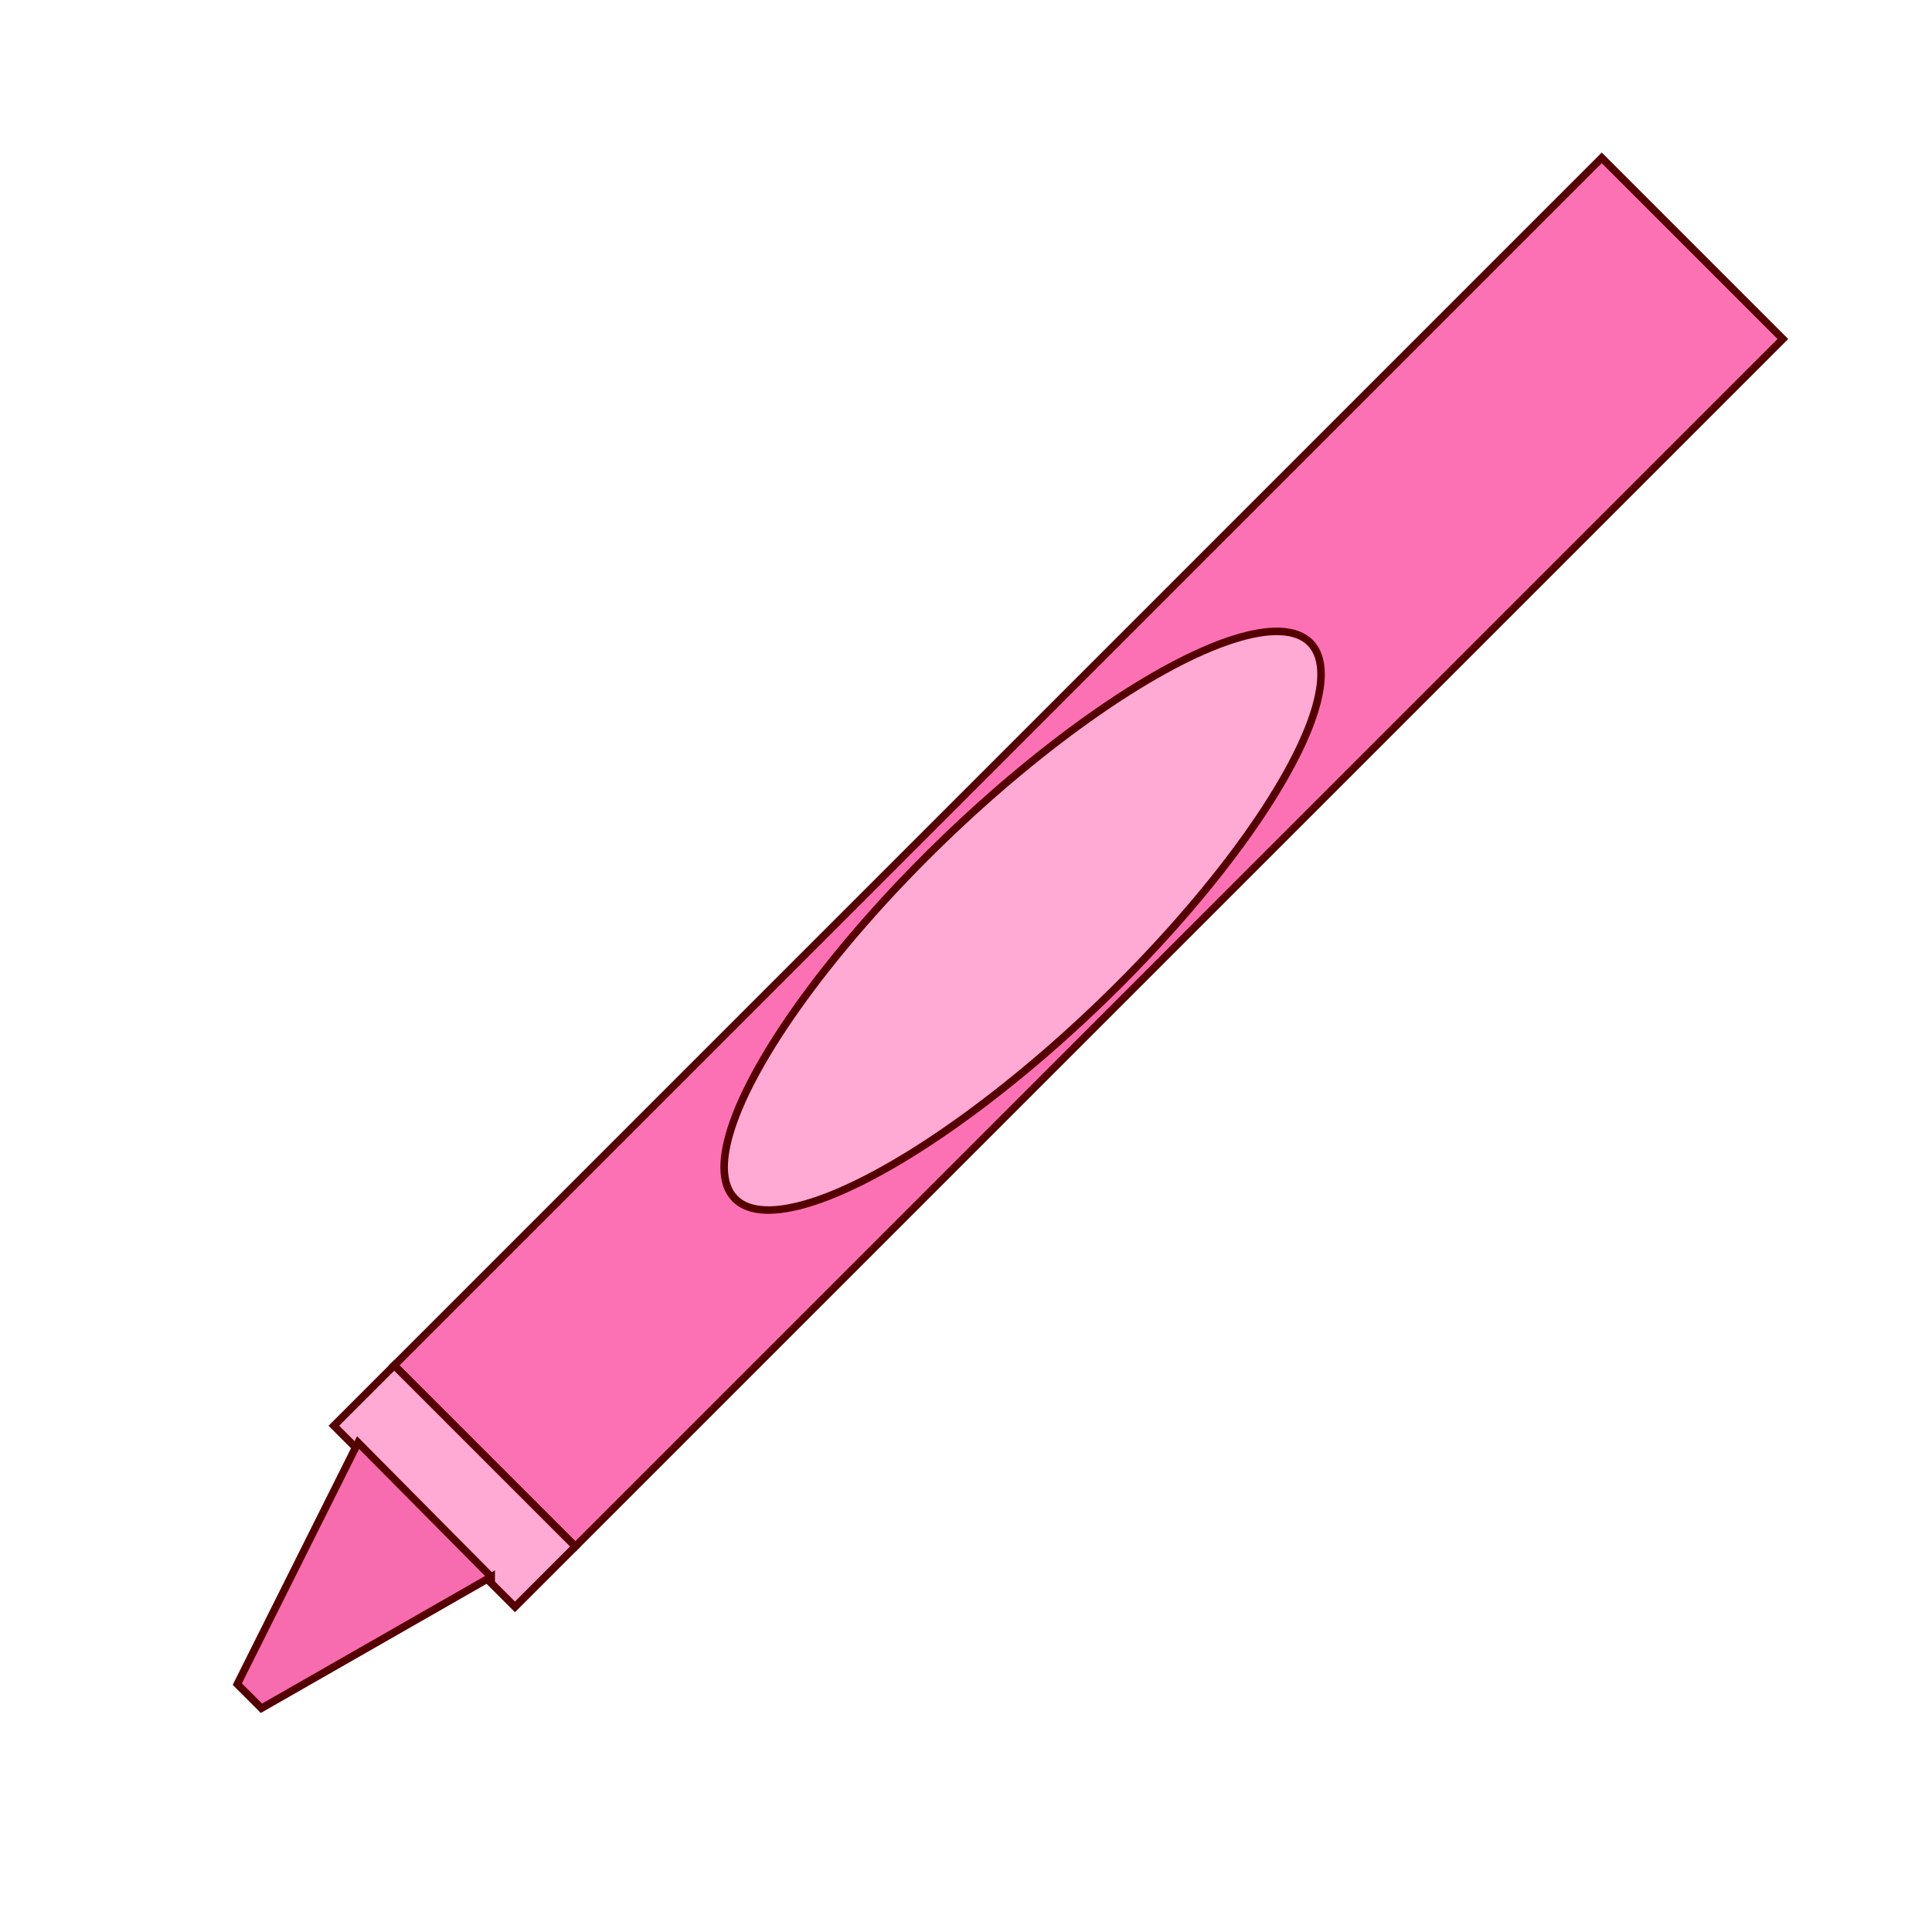 <?xml version="1.0" encoding="UTF-8"?>
<svg width="128" height="128" xmlns="http://www.w3.org/2000/svg" xmlns:svg="http://www.w3.org/2000/svg">
 <title>crayon</title>

 <g>
  <title>Layer 1</title>
  <rect fill="#fc71b4" fill-rule="evenodd" stroke="#550000" stroke-width="0.5" transform="matrix(-0.707, -0.707, 0.707, -0.707, 0, 0)" y="-45.503" x="-99.42" height="113.156" width="16.973" id="rect2822"/>
  <rect fill="#ffaad4" fill-rule="evenodd" stroke="#550000" stroke-width="0.5" transform="matrix(-0.707, -0.707, -0.707, 0.707, 0, 0)" id="rect2824" width="16.973" height="5.658" x="-99.42" y="45.503"/>
  <path fill="#ffaad4" id="path2826" d="m32.468,104.544l-15.146,8.633l-1.6,-1.6l8.001,-16.003l8.745,8.97l0,0z"/>
  <path opacity="0.6" fill="#ffaad4" d="m32.468,104.544l-15.146,8.633l-1.6,-1.6l8.001,-16.003l8.745,8.97l0,0z" id="path2838"/>
  <path fill="#f76caf" stroke="#550000" stroke-width="0.5" d="m32.543,104.469l-15.221,8.708l-1.6,-1.6l8.001,-16.002l8.82,8.895l-0,-0.001z" id="path2850"/>
  <ellipse transform="rotate(-43.958, 67.75, 61)" ry="7.5" rx="26.5" id="svg_3" cy="61" cx="67.75" stroke-linecap="null" stroke-linejoin="null" stroke-dasharray="null" stroke-width="0.5" stroke="#550000" fill="#ffaad4"/>
 </g>
</svg>